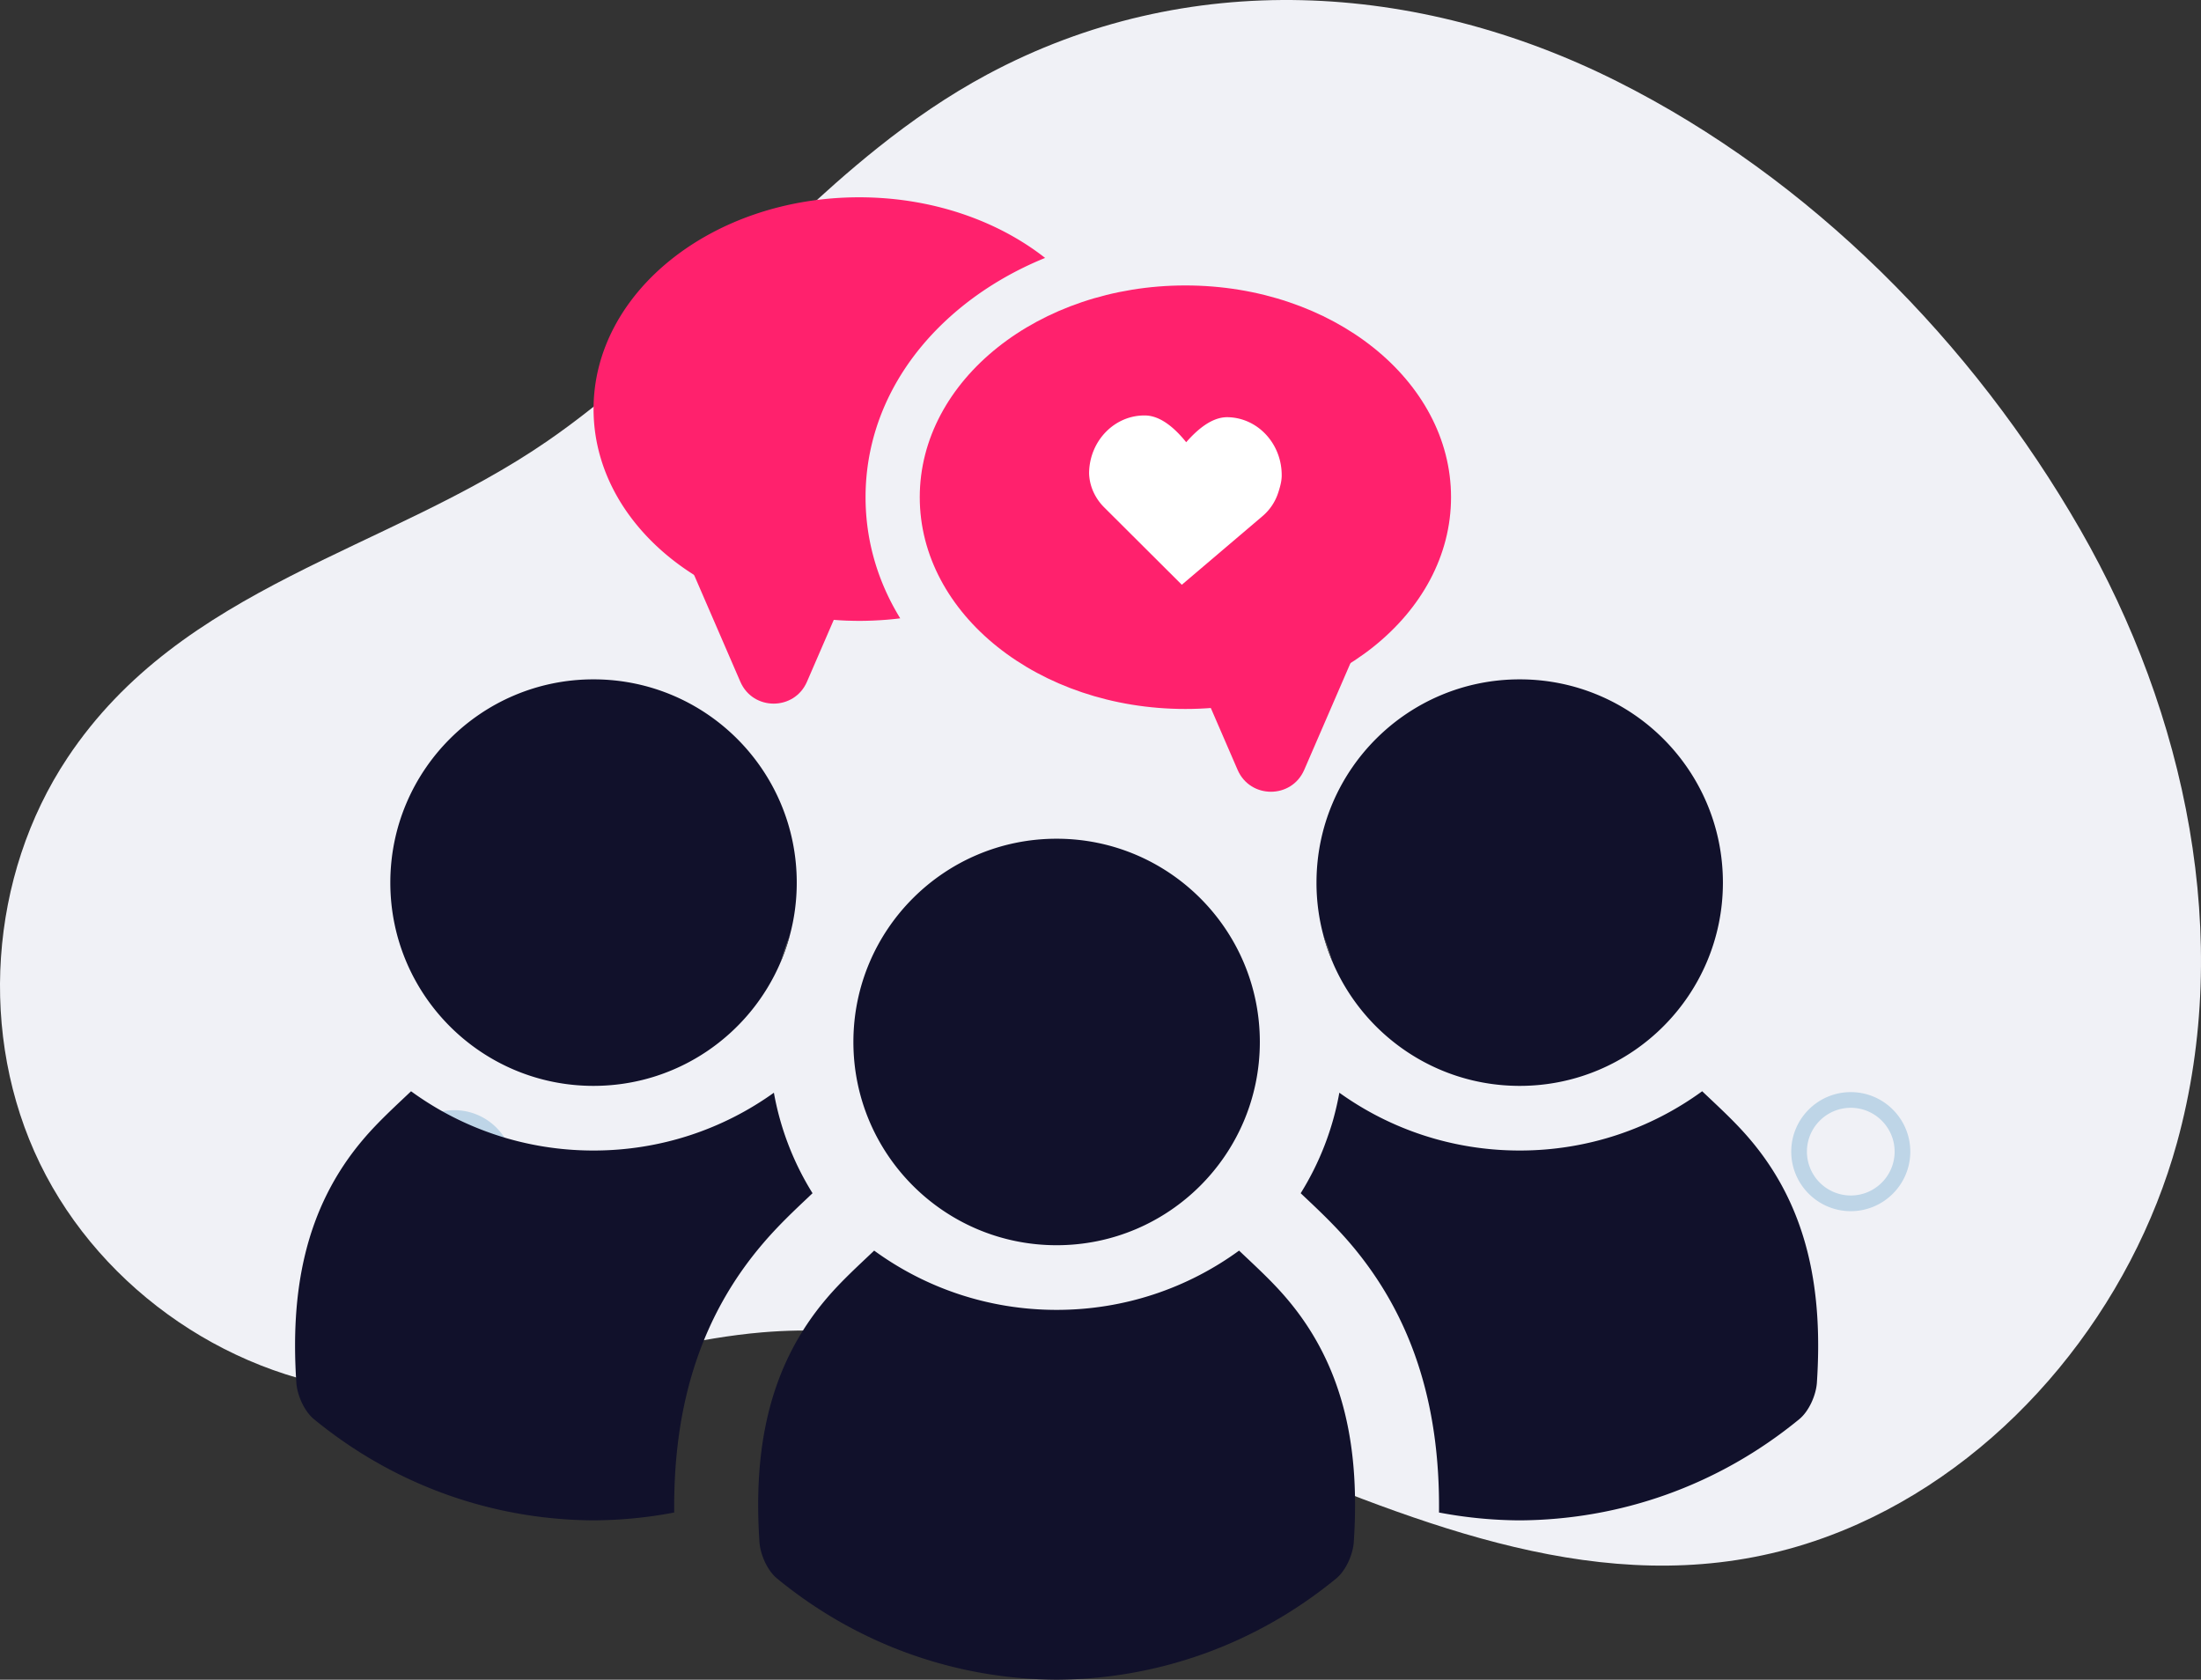 <svg xmlns="http://www.w3.org/2000/svg" width="487.552" height="372.035" viewBox="0 0 365.664 279.026"><rect x="0" y="0" width="365.664" height="279.026" fill="#333333" stroke="none"/><g data-name="Layer"><clipPath id="a"><path transform="matrix(1 0 0 -1 0 279.026)" d="M0 279.026h365.664V0H0z"/></clipPath><g clip-path="url(#a)"><path d="M145.838 24.538c-19.073 15.213-34.695 34.806-54.899 48.728-26.628 18.35-60.654 23.952-79.73 52.618-13.06 19.626-14.875 46.226-4.562 67.425 10.312 21.2 32.381 36.2 55.891 37.947 22.141 1.645 42.425-8.098 64.116-9.934 62.078-5.253 120.295 59.523 182.02 31.846 25.842-11.589 45.547-36.277 53.005-63.358 9.367-34.01 1.501-71.242-16.075-101.83-17.874-31.108-44.799-58.348-77.013-74.497C235.46-3.126 197.192-5.41 164.017 12.374c-6.508 3.49-12.496 7.632-18.179 12.164" fill="#f0f1f6"/><path d="M75.479 187.023c-4.017 0-7.284 3.268-7.284 7.283a7.291 7.291 0 0 0 7.284 7.284c4.016 0 7.284-3.267 7.284-7.284 0-4.015-3.268-7.283-7.284-7.283m0 17.172c-5.453 0-9.889-4.436-9.889-9.89 0-5.451 4.436-9.887 9.889-9.887 5.453 0 9.889 4.436 9.889 9.888 0 5.453-4.436 9.889-9.889 9.889M307.479 184.023c-4.017 0-7.284 3.268-7.284 7.283a7.291 7.291 0 0 0 7.284 7.284c4.016 0 7.284-3.267 7.284-7.284 0-4.015-3.268-7.283-7.284-7.283m0 17.172c-5.453 0-9.889-4.436-9.889-9.89 0-5.451 4.436-9.887 9.889-9.887 5.453 0 9.889 4.436 9.889 9.888 0 5.453-4.436 9.889-9.889 9.889" fill="#bed5e7"/><path d="M173.63 42.845c-4.92 2-9.47 4.63-13.51 7.84-10.52 8.38-16.32 19.72-16.32 31.91 0 7.14 1.99 13.99 5.76 20.12-.73.09-1.47.17-2.21.23-1.51.12-3.05.19-4.61.19-.71 0-1.42-.02-2.13-.04-.7-.03-1.4-.07-2.088-.13h-.011a52.42 52.42 0 0 1-12.43-2.431c-3.9-1.26-7.52-2.96-10.76-5.02l-.01-.01c-5.1-3.22-9.26-7.31-12.17-12-2.9-4.69-4.53-9.97-4.53-15.55 0-9.71 4.94-18.51 12.92-24.87 7.99-6.37 19.02-10.31 31.21-10.31 6.49 0 12.66 1.12 18.21 3.13 4.73 1.71 9.02 4.07 12.68 6.94" fill="#ff216d"/><path d="m122.998 113.251-4.022-9.286-4.023-9.287h27.155l-4.022 9.287-4.023 9.286c-1.049 2.422-3.291 3.632-5.532 3.632-2.242 0-4.484-1.21-5.533-3.632M241.068 82.594c0 9.714-4.94 18.508-12.926 24.873-7.986 6.366-19.02 10.303-31.206 10.303s-23.22-3.937-31.205-10.303c-7.987-6.365-12.926-15.16-12.926-24.873 0-9.714 4.939-18.508 12.926-24.874 7.986-6.365 19.019-10.303 31.205-10.303 12.187 0 23.22 3.938 31.206 10.303 7.986 6.366 12.926 15.16 12.926 24.874" fill="#ff216d"/><path d="m216.677 127.888 4.023-9.286 4.022-9.287h-27.155l4.023 9.287 4.022 9.286c1.05 2.422 3.291 3.633 5.533 3.633 2.241 0 4.483-1.211 5.532-3.633" fill="#ff216d"/><path d="M212.934 79.156c.057-2.668-.917-5.104-2.538-6.887-1.621-1.783-3.887-2.912-6.416-2.965-1.361-.029-2.658.521-3.831 1.323-1.172.801-2.22 1.854-3.08 2.831-.817-1.013-1.83-2.109-2.98-2.959-1.148-.85-2.433-1.453-3.792-1.482-2.53-.052-4.841.981-6.534 2.695-1.694 1.713-2.77 4.106-2.826 6.774a5.097 5.097 0 0 0 .014.463 8.101 8.101 0 0 0 .763 2.888 8.728 8.728 0 0 0 1.73 2.445l6.449 6.428 6.449 6.427 6.703-5.699 6.703-5.699a8.555 8.555 0 0 0 2.566-3.769c.16-.473.312-.973.425-1.457a6.8 6.8 0 0 0 .195-1.357" fill="#fff"/><path d="M134.992 198.213c-.195.187-.4.372-.596.567-2.391 2.253-5.11 4.812-7.64 7.782-10.09 11.8-14.937 26.467-14.742 44.69a73.671 73.671 0 0 1-13.411 1.304c-16.585-.094-32.91-5.706-46.432-16.799-1.61-1.313-2.801-3.975-2.941-6.097-.967-14.76 1.2-28.803 11.215-40.511 2.42-2.839 5.202-5.362 7.846-7.874 8.506 6.198 18.985 9.846 30.312 9.846 11.177 0 21.526-3.554 29.968-9.604a47.356 47.356 0 0 0 6.42 16.696M132.368 146.616c0 3.043-.4 5.993-1.164 8.804a33.063 33.063 0 0 1-1.49 4.338s-.008 0 0 .008c-5.127 12.11-17.123 20.615-31.111 20.615-18.642 0-33.756-15.123-33.756-33.765 0-18.65 15.114-33.765 33.756-33.765 18.65 0 33.765 15.115 33.765 33.765M224.914 256.132c-.14 2.12-1.331 4.783-2.941 6.096-13.523 11.093-29.847 16.705-46.432 16.799-16.584-.094-32.908-5.706-46.431-16.8-1.61-1.312-2.801-3.974-2.941-6.095-.968-14.761 1.2-28.805 11.215-40.513 2.42-2.84 5.202-5.361 7.845-7.874 8.507 6.199 18.986 9.847 30.312 9.847 11.327 0 21.806-3.648 30.312-9.847 2.644 2.513 5.427 5.035 7.846 7.874 10.014 11.708 12.183 25.752 11.215 40.513M209.304 173.088c0 18.647-15.116 33.763-33.763 33.763-18.646 0-33.762-15.116-33.762-33.763 0-18.646 15.116-33.763 33.762-33.763 18.647 0 33.763 15.117 33.763 33.763M301.853 229.66c-.14 2.122-1.331 4.784-2.941 6.097-13.523 11.092-29.847 16.705-46.432 16.8a73.76 73.76 0 0 1-13.411-1.305c.196-18.232-4.662-32.89-14.76-44.709-2.522-2.95-5.23-5.51-7.622-7.763l-.596-.567a47.382 47.382 0 0 0 6.422-16.697c8.441 6.05 18.79 9.605 29.967 9.605 11.327 0 21.806-3.649 30.312-9.847 2.644 2.513 5.427 5.035 7.846 7.874 10.014 11.708 12.183 25.752 11.215 40.512M286.236 146.616c0 18.642-15.114 33.765-33.755 33.765-13.99 0-25.985-8.506-31.113-20.615.009-.008.009-.008 0-.008a33.927 33.927 0 0 1-1.49-4.329 33.56 33.56 0 0 1-1.162-8.813c0-18.65 15.114-33.765 33.765-33.765 18.64 0 33.755 15.115 33.755 33.765" fill="#11112b"/><path d="M131.204 155.42a45.606 45.606 0 0 0-1.489 4.338 33.16 33.16 0 0 0 1.49-4.338m88.674.01c.4 1.489.903 2.931 1.49 4.328a44.744 44.744 0 0 0-1.49-4.328" fill="#606060"/></g></g></svg>